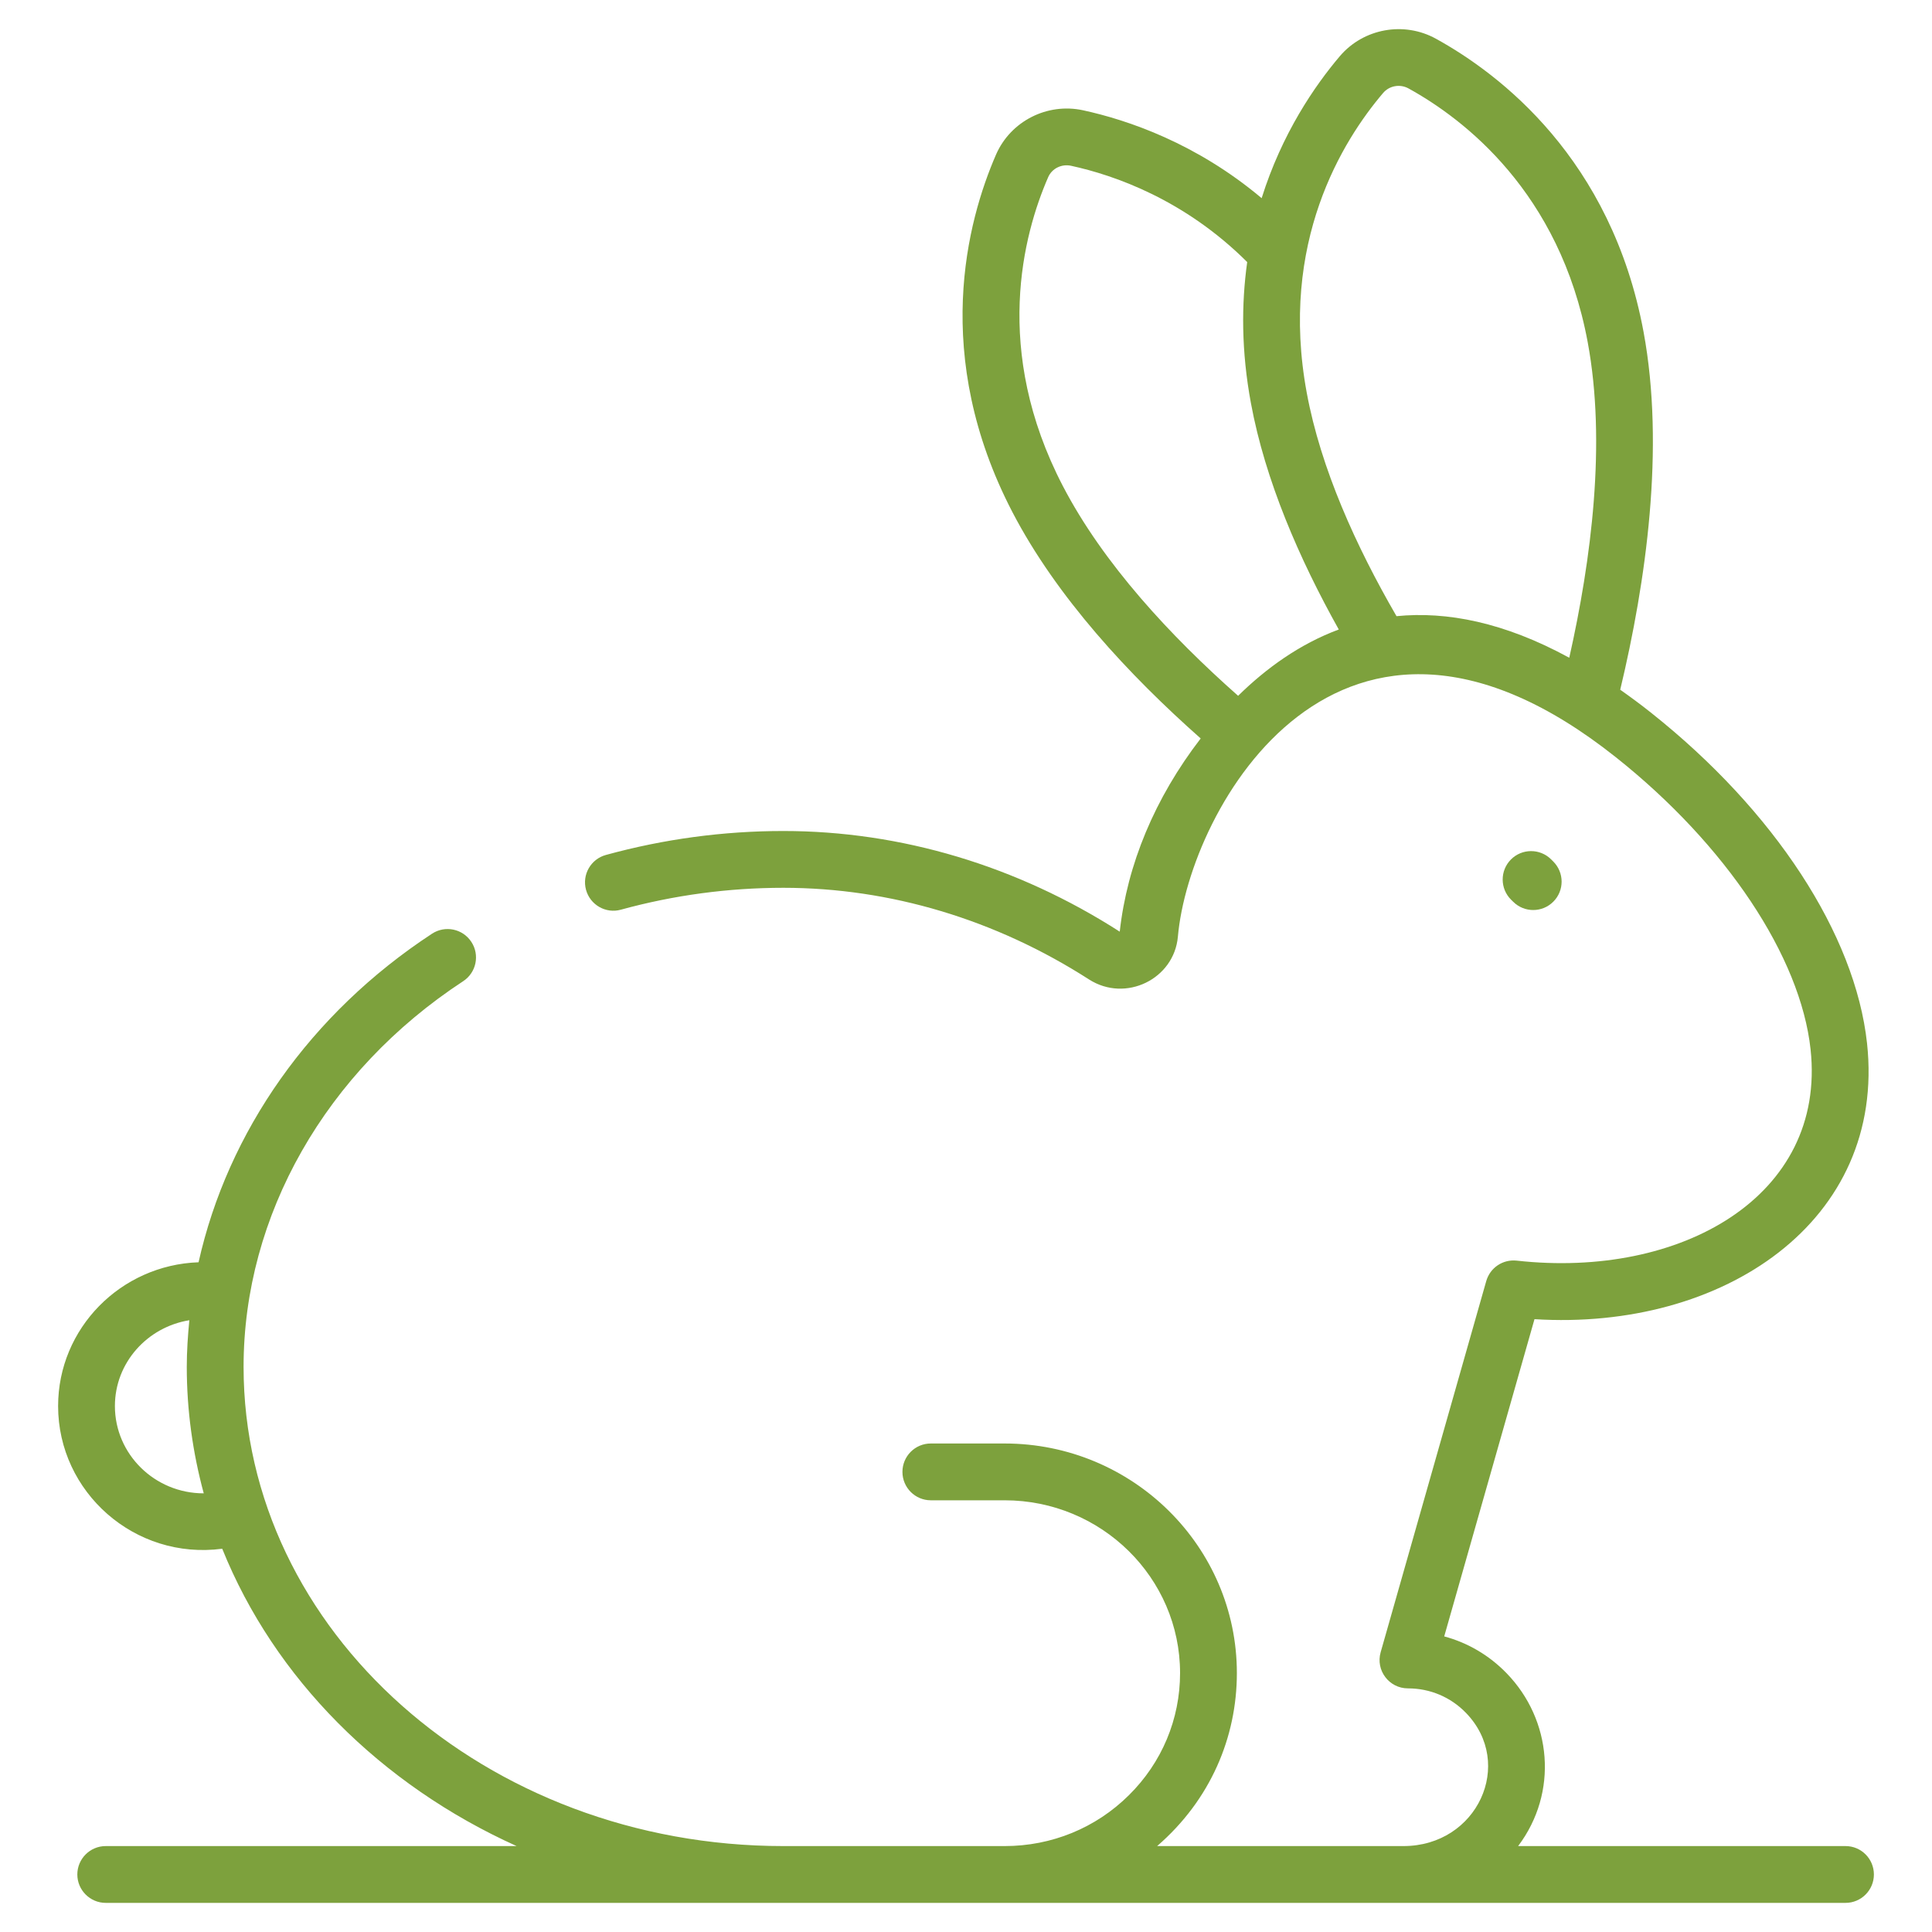 <svg width="40" height="40" viewBox="0 0 40 40" fill="none" xmlns="http://www.w3.org/2000/svg">
<path d="M1.203 29.111C1.203 30.894 2.791 32.304 4.601 32.065C5.682 34.749 7.884 36.952 10.696 38.221H2.189C1.865 38.221 1.601 38.484 1.601 38.809C1.601 39.133 1.865 39.397 2.189 39.397H38.21C38.534 39.397 38.797 39.133 38.797 38.809C38.797 38.484 38.534 38.221 38.21 38.221H31.431C32.27 37.109 32.128 35.607 31.195 34.645C30.834 34.272 30.389 34.011 29.901 33.88L31.77 27.312C35.672 27.556 39.054 25.287 38.655 21.6C38.41 19.344 36.74 16.786 34.187 14.759C33.969 14.585 33.756 14.429 33.545 14.28C34.079 12.045 34.474 9.277 34.028 6.871C33.363 3.285 31.049 1.529 29.73 0.802C29.067 0.436 28.23 0.588 27.741 1.162C27.22 1.775 26.54 2.766 26.121 4.103C24.773 2.968 23.351 2.484 22.422 2.283C21.682 2.123 20.924 2.508 20.622 3.2C20.025 4.572 19.274 7.36 20.962 10.605C21.876 12.36 23.369 13.97 24.859 15.289C23.907 16.525 23.336 17.903 23.183 19.289C21.06 17.926 18.652 17.205 16.219 17.205C14.976 17.205 13.74 17.372 12.544 17.701C12.231 17.787 12.047 18.11 12.133 18.423C12.219 18.736 12.543 18.921 12.855 18.834C13.95 18.533 15.082 18.381 16.219 18.381C18.426 18.381 20.615 19.037 22.548 20.279C23.306 20.763 24.309 20.27 24.387 19.392C24.619 16.746 27.735 11.13 33.456 15.679C35.734 17.488 37.278 19.805 37.486 21.726C37.816 24.771 34.798 26.478 31.402 26.1C31.113 26.069 30.85 26.248 30.771 26.524L28.585 34.208C28.478 34.583 28.76 34.956 29.15 34.956C29.608 34.956 30.034 35.136 30.351 35.463C31.368 36.512 30.589 38.221 29.056 38.221H23.957C25.065 37.262 25.608 35.964 25.608 34.639C25.608 32.018 23.451 29.886 20.8 29.886H19.271C18.947 29.886 18.684 30.149 18.684 30.474C18.684 30.798 18.947 31.062 19.271 31.062H20.8C22.803 31.062 24.432 32.666 24.432 34.639C24.432 35.593 24.056 36.492 23.372 37.168C22.687 37.847 21.773 38.221 20.8 38.221H16.219C10.056 38.221 5.043 33.77 5.043 28.299C5.043 25.165 6.743 22.18 9.589 20.315C9.861 20.137 9.937 19.772 9.759 19.501C9.581 19.229 9.217 19.153 8.945 19.331C6.425 20.982 4.715 23.431 4.111 26.134C2.499 26.19 1.203 27.502 1.203 29.111ZM25.634 14.406C24.234 13.168 22.842 11.671 22.005 10.062C20.543 7.25 21.186 4.85 21.701 3.669C21.779 3.488 21.979 3.39 22.174 3.432C23.08 3.628 24.532 4.138 25.822 5.426C25.7 6.295 25.699 7.269 25.899 8.347C26.195 9.947 26.898 11.567 27.718 13.033C26.911 13.333 26.218 13.832 25.634 14.406ZM28.913 12.757C28.075 11.311 27.345 9.701 27.055 8.133C26.478 5.023 27.798 2.909 28.636 1.925C28.765 1.773 28.986 1.734 29.162 1.831C30.3 2.458 32.295 3.975 32.872 7.086C33.258 9.167 32.948 11.581 32.49 13.618C31.142 12.882 29.952 12.654 28.913 12.757ZM3.92 27.334C3.889 27.654 3.867 27.976 3.867 28.299C3.867 29.201 3.991 30.077 4.218 30.917C4.217 30.917 4.216 30.918 4.216 30.918C3.203 30.918 2.379 30.107 2.379 29.111C2.379 28.215 3.048 27.475 3.92 27.334Z" fill="#7DA13D"/>
<path d="M32.161 18.667C32.39 18.437 32.388 18.065 32.158 17.836L32.113 17.791C31.882 17.563 31.51 17.565 31.282 17.795C31.053 18.026 31.055 18.398 31.285 18.627L31.33 18.671C31.559 18.898 31.931 18.899 32.161 18.667Z" fill="#7DA13D"/>
</svg>
